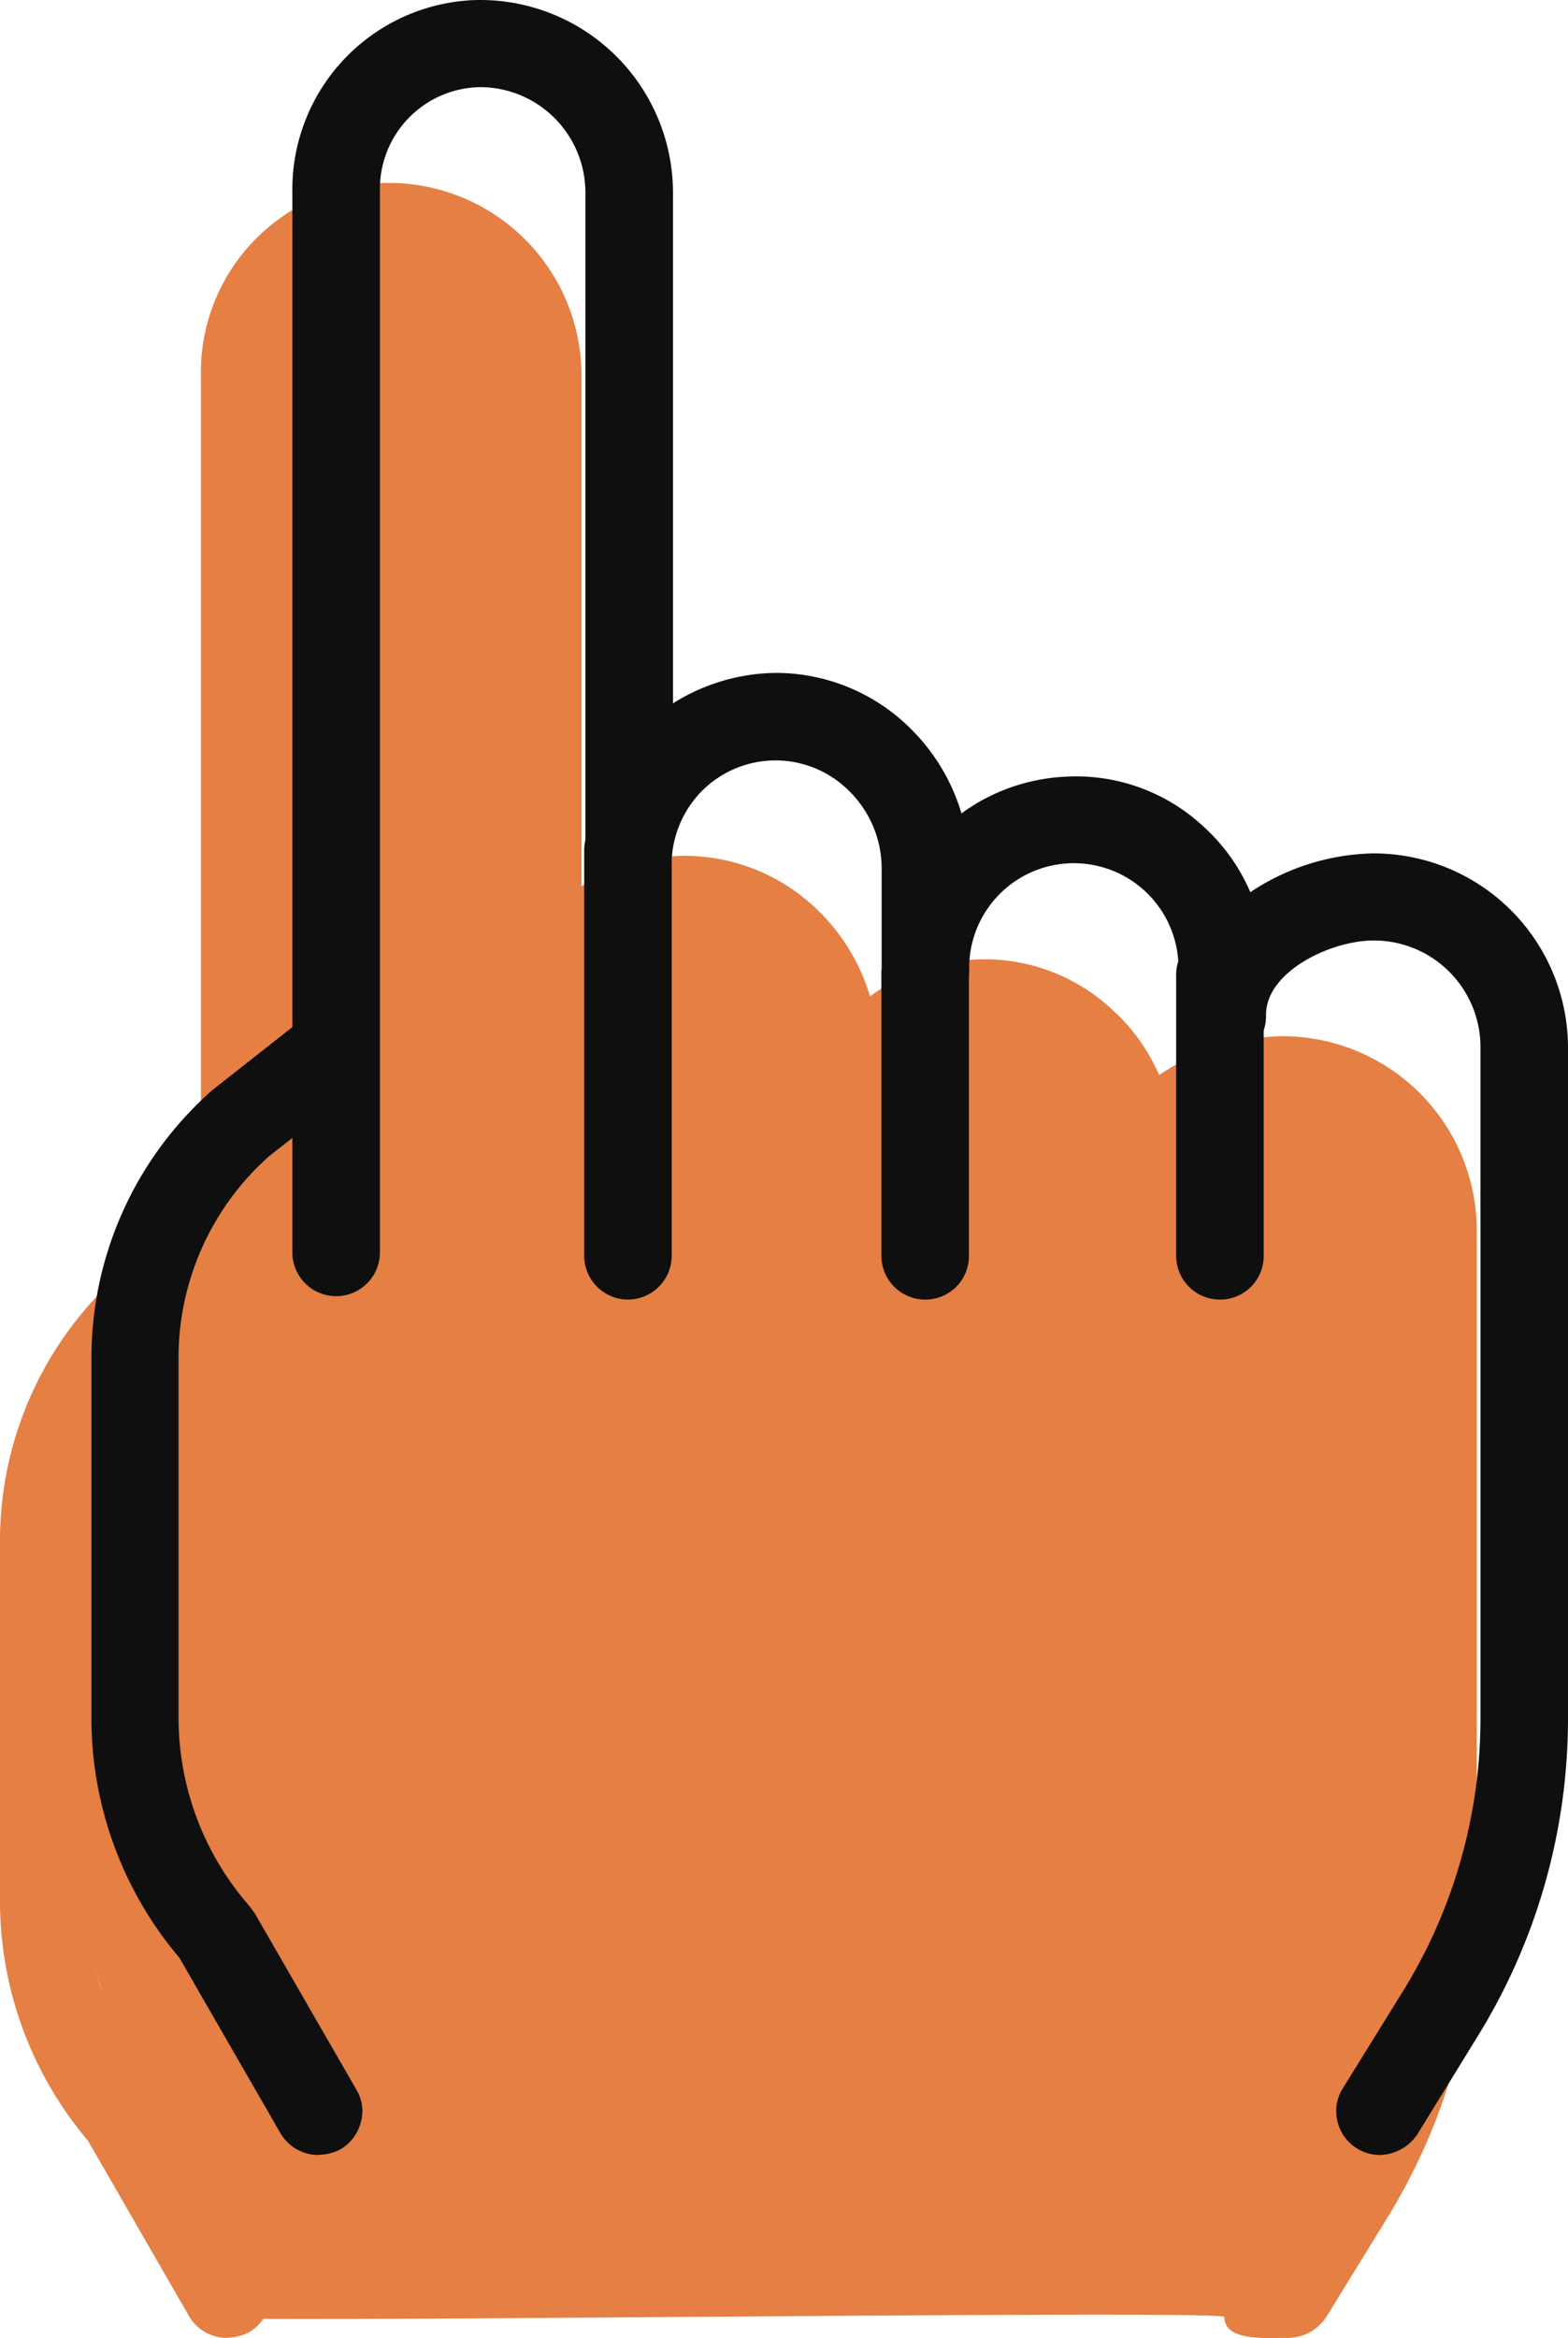 <svg xmlns="http://www.w3.org/2000/svg" width="33.481" height="49.901" viewBox="0 0 33.481 49.901"><g transform="translate(0)"><g transform="translate(0 3.904)"><g transform="translate(1.046)"><path d="M28.09,45.6a.488.488,0,0,1-.49-.49.536.536,0,0,1,.071-.258l1.291-2.083a11.5,11.5,0,0,0,1.718-6.044V22.38a2.72,2.72,0,0,0-2.733-2.7c-1.113,0-2.733.792-2.733,2.03a.49.49,0,1,1-.979,0h0v-.97a2.675,2.675,0,1,0-5.35-.1v.1a.488.488,0,0,1-.49.49.483.483,0,0,1-.49-.49h0V18.606a2.805,2.805,0,0,0-.828-1.976,2.661,2.661,0,0,0-4.531,1.62.487.487,0,0,1-.516.454.481.481,0,0,1-.454-.49V4.167A2.692,2.692,0,0,0,8.9,1.47,2.618,2.618,0,0,0,6.3,4.114V26.8a.488.488,0,0,1-.49.49.483.483,0,0,1-.49-.49V4.167A3.589,3.589,0,0,1,8.827.5h.08a3.664,3.664,0,0,1,3.65,3.667V16.006a3.68,3.68,0,0,1,2.635-1.139,3.564,3.564,0,0,1,2.573,1.059,3.756,3.756,0,0,1,1.1,2.332A3.642,3.642,0,0,1,25.1,19.825,4.431,4.431,0,0,1,27.947,18.7a3.681,3.681,0,0,1,3.7,3.667V36.729a12.485,12.485,0,0,1-1.86,6.56L28.5,45.372A.491.491,0,0,1,28.09,45.6Z" transform="translate(-1.63 -0.055)" fill="#e57f44"/><path d="M27.964,45.994h0c-.516,0-1.37.071-1.37-.445,0-.169-21.952.151-21.854,0L1.865,36.094c1.077-1.745-.37-2.534-.37-4.59-.009-15.6,27.581-11.431,26.344-11.431,0,0-2.305.668-2.305,1.584a.935.935,0,1,1-1.869,0v-.97c.027-1.237-.961,4.362-2.19,4.344-1.228-.053-2.252-5.661-2.279-4.433v.089a.935.935,0,1,1-1.869,0V18.542c0-.623.454,6.934,0,6.489-.863-.863-1.406-2.068-2.27-1.2-.365.365-2.136-.507-2.19,0-.027.5-.5-4.7-1-4.742A.922.922,0,0,1,11,18.15V4.112c0-1.237,1.237,24.271,0,24.262-.579,0-4.086-3.762-4.5-3.344S9.955,3.525,9.964,4.112L6.609,26.758a.935.935,0,0,1-1.869,0V4.112A4.043,4.043,0,0,1,8.683,0h.089a4.116,4.116,0,0,1,4.095,4.112v10.9a4.194,4.194,0,0,1,2.181-.65h.036A4.08,4.08,0,0,1,17.95,15.56a4.237,4.237,0,0,1,1.077,1.8,4.1,4.1,0,0,1,2.216-.783,3.99,3.99,0,0,1,2.946,1.059A4.043,4.043,0,0,1,25.2,19.04a4.895,4.895,0,0,1,2.617-.828h.018a4.151,4.151,0,0,1,4.148,4.112V36.674a12.9,12.9,0,0,1-1.932,6.792l-1.282,2.083a.994.994,0,0,1-.8.445ZM27.83,19.183a3.168,3.168,0,0,1,3.16,3.142V36.674a11.933,11.933,0,0,1-1.78,6.276l-1.291,2.083.036.507v-.445a.046.046,0,0,0,.036-.018l1.291-2.083a12.023,12.023,0,0,0,1.8-6.32V22.325A3.25,3.25,0,0,0,27.83,19.1h-.009a3.952,3.952,0,0,0-2.555,1.006l-.552.49-.178-.712a3.2,3.2,0,0,0-3.258-2.421,3.2,3.2,0,0,0-2.216,1.041l-.677.748-.1-1.006a3.376,3.376,0,0,0-.97-2.065,3.2,3.2,0,0,0-2.261-.935,3.286,3.286,0,0,0-2.314,1l-.766.8V4.112A3.223,3.223,0,0,0,8.773.89a3.157,3.157,0,0,0-2.27.97A3.093,3.093,0,0,0,5.639,4.1V26.749l.08-22.636A3.076,3.076,0,0,1,8.764.97a3.138,3.138,0,0,1,3.124,3.142V18.159a3.768,3.768,0,0,1,.979-1.9,3.105,3.105,0,0,1,4.388,0,3.243,3.243,0,0,1,.961,2.288v2.145l.08-.107a3.125,3.125,0,0,1,6.249.116v.961c.08-1.531,1.932-2.475,3.267-2.475Z" transform="translate(-1.496)" fill="#e57f44"/></g><g transform="translate(0 21.631)"><path d="M4.9,48.273a.465.465,0,0,1-.418-.24L2.325,44.294A7.571,7.571,0,0,1,.5,39.363V31.707a7.187,7.187,0,0,1,2.439-5.394l.018-.018,1.771-1.389a.487.487,0,1,1,.614.757l-.009.009-1.762,1.38a6.22,6.22,0,0,0-2.1,4.655v7.655a6.6,6.6,0,0,0,1.62,4.326l.053.08,2.172,3.774a.492.492,0,0,1-.178.668.683.683,0,0,1-.24.062Z" transform="translate(-0.055 -24.355)" fill="#e57f44"/><path d="M4.842,48.663a.938.938,0,0,1-.81-.472L1.878,44.453A7.914,7.914,0,0,1,0,39.308V31.653a7.614,7.614,0,0,1,2.59-5.724L4.406,24.5a.932.932,0,0,1,1.5.828.894.894,0,0,1-.338.623l-1.78,1.4A5.759,5.759,0,0,0,1.86,31.662v7.655a6.113,6.113,0,0,0,1.513,4.032c.045.053.071.1.107.142l2.181,3.783a.884.884,0,0,1,.089.7.937.937,0,0,1-.436.57,1.055,1.055,0,0,1-.472.116ZM5,25.261,3.187,26.588a6.737,6.737,0,0,0-2.3,5.065v7.655a7.146,7.146,0,0,0,1.718,4.638l2.2,3.81.036.463-.009-.445a.033.033,0,0,0,.027-.009L2.7,43.928a7.041,7.041,0,0,1-1.736-4.62V31.653a6.647,6.647,0,0,1,2.252-4.985Z" transform="translate(0 -24.3)" fill="#e57f44"/></g><g transform="translate(10.522 17.189)"><path d="M12.81,29.467a.488.488,0,0,1-.49-.49V20.29a.49.49,0,1,1,.979,0v8.688A.494.494,0,0,1,12.81,29.467Z" transform="translate(-11.875 -19.364)" fill="#e57f44"/><path d="M12.755,29.858h0a.938.938,0,0,1-.935-.926V20.245a.935.935,0,0,1,1.869,0v8.688A.938.938,0,0,1,12.755,29.858Zm.036-9.614-.08,8.688.045.49v-.445a.042.042,0,0,0,.045-.045V20.245Z" transform="translate(-11.82 -19.31)" fill="#e57f44"/></g><g transform="translate(16.868 19.904)"><path d="M19.94,29.8a.488.488,0,0,1-.49-.49V23.35a.49.49,0,0,1,.979,0h0v5.964a.483.483,0,0,1-.49.49Z" transform="translate(-19.005 -22.415)" fill="#e57f44"/><path d="M19.885,30.193h0a.935.935,0,0,1-.935-.935V23.295a.935.935,0,1,1,1.869,0v5.964A.929.929,0,0,1,19.885,30.193Zm.045-6.89-.08,5.964.036.036a.042.042,0,0,0,.045-.045Z" transform="translate(-18.95 -22.36)" fill="#e57f44"/></g><g transform="translate(23.162 19.904)"><path d="M27.01,29.8a.488.488,0,0,1-.49-.49V23.35a.49.49,0,0,1,.979,0h0v5.964a.488.488,0,0,1-.49.49Z" transform="translate(-26.075 -22.415)" fill="#e57f44"/><path d="M26.955,30.193h0a.935.935,0,0,1-.935-.935V23.295a.935.935,0,1,1,1.869,0v5.964A.929.929,0,0,1,26.955,30.193ZM27,23.3l-.08,5.964.045.045a.042.042,0,0,0,.045-.045V23.3Z" transform="translate(-26.02 -22.36)" fill="#e57f44"/></g></g><g transform="translate(1.952)"><g transform="translate(4.29)"><path d="M28.09,45.6a.488.488,0,0,1-.49-.49.536.536,0,0,1,.071-.258l1.291-2.083a11.5,11.5,0,0,0,1.718-6.044V22.38a2.72,2.72,0,0,0-2.733-2.7c-1.113,0-2.733.792-2.733,2.03a.49.49,0,1,1-.979,0h0v-.97a2.675,2.675,0,1,0-5.35-.1v.1a.488.488,0,0,1-.49.49.483.483,0,0,1-.49-.49h0V18.606a2.805,2.805,0,0,0-.828-1.976,2.661,2.661,0,0,0-4.531,1.62.487.487,0,0,1-.516.454.481.481,0,0,1-.454-.49V4.167A2.692,2.692,0,0,0,8.9,1.47,2.618,2.618,0,0,0,6.3,4.114V26.8a.488.488,0,0,1-.49.49.483.483,0,0,1-.49-.49V4.167A3.589,3.589,0,0,1,8.827.5h.08a3.664,3.664,0,0,1,3.65,3.667V16.006a3.68,3.68,0,0,1,2.635-1.139,3.564,3.564,0,0,1,2.573,1.059,3.756,3.756,0,0,1,1.1,2.332A3.642,3.642,0,0,1,25.1,19.825,4.431,4.431,0,0,1,27.947,18.7a3.681,3.681,0,0,1,3.7,3.667V36.729a12.485,12.485,0,0,1-1.86,6.56L28.5,45.372A.491.491,0,0,1,28.09,45.6Z" transform="translate(-4.874 -0.055)" fill="#0f0f0f"/><path d="M28.044,45.994h0a.935.935,0,0,1-.935-.935.894.894,0,0,1,.142-.49l1.291-2.083a11.061,11.061,0,0,0,1.647-5.813V22.325a2.276,2.276,0,0,0-2.27-2.252H27.91c-.926,0-2.3.668-2.3,1.584a.935.935,0,1,1-1.869,0v-.97a2.235,2.235,0,0,0-4.469-.089v.089a.935.935,0,1,1-1.869,0V18.542a2.324,2.324,0,0,0-.7-1.665,2.219,2.219,0,0,0-3.133,0,2.245,2.245,0,0,0-.641,1.353.927.927,0,0,1-1.852-.08V4.112A2.251,2.251,0,0,0,8.843,1.86a2.173,2.173,0,0,0-2.154,2.2v22.7a.935.935,0,0,1-1.869,0V4.112A4.043,4.043,0,0,1,8.763,0h.089a4.116,4.116,0,0,1,4.095,4.112v10.9a4.194,4.194,0,0,1,2.181-.65h.036A4.08,4.08,0,0,1,18.03,15.56a4.237,4.237,0,0,1,1.077,1.8,4.1,4.1,0,0,1,2.216-.783,3.99,3.99,0,0,1,2.946,1.059,4.043,4.043,0,0,1,1.006,1.406,4.895,4.895,0,0,1,2.617-.828h.018a4.151,4.151,0,0,1,4.148,4.112V36.674a12.9,12.9,0,0,1-1.932,6.792l-1.282,2.083a.994.994,0,0,1-.8.445ZM27.91,19.183a3.168,3.168,0,0,1,3.16,3.142V36.674a11.933,11.933,0,0,1-1.78,6.276L28,45.032l.036.507v-.445a.046.046,0,0,0,.036-.018l1.291-2.083a12.023,12.023,0,0,0,1.8-6.32V22.325A3.25,3.25,0,0,0,27.91,19.1H27.9a3.952,3.952,0,0,0-2.555,1.006l-.552.49-.178-.712a3.2,3.2,0,0,0-3.258-2.421,3.2,3.2,0,0,0-2.216,1.041l-.677.748-.1-1.006a3.376,3.376,0,0,0-.97-2.065,3.2,3.2,0,0,0-2.261-.935,3.286,3.286,0,0,0-2.314,1l-.766.8V4.112A3.223,3.223,0,0,0,8.852.89a3.157,3.157,0,0,0-2.27.97A3.093,3.093,0,0,0,5.719,4.1V26.749L5.8,4.112A3.076,3.076,0,0,1,8.843.97a3.138,3.138,0,0,1,3.124,3.142V18.159a3.768,3.768,0,0,1,.979-1.9,3.105,3.105,0,0,1,4.388,0,3.243,3.243,0,0,1,.961,2.288v2.145l.08-.107a3.125,3.125,0,0,1,6.249.116v.961c.08-1.531,1.932-2.475,3.267-2.475Z" transform="translate(-4.819)" fill="#0f0f0f"/></g><g transform="translate(0 21.631)"><path d="M4.9,48.273a.465.465,0,0,1-.418-.24L2.325,44.294A7.571,7.571,0,0,1,.5,39.363V31.707a7.187,7.187,0,0,1,2.439-5.394l.018-.018,1.771-1.389a.487.487,0,1,1,.614.757l-.009.009-1.762,1.38a6.22,6.22,0,0,0-2.1,4.655v7.655a6.6,6.6,0,0,0,1.62,4.326l.053.08,2.172,3.774a.492.492,0,0,1-.178.668.683.683,0,0,1-.24.062Z" transform="translate(-0.055 -24.355)" fill="#0f0f0f"/><path d="M4.842,48.663a.938.938,0,0,1-.81-.472L1.878,44.453A7.914,7.914,0,0,1,0,39.308V31.653a7.614,7.614,0,0,1,2.59-5.724L4.406,24.5a.932.932,0,0,1,1.5.828.894.894,0,0,1-.338.623l-1.78,1.4A5.759,5.759,0,0,0,1.86,31.662v7.655a6.113,6.113,0,0,0,1.513,4.032c.045.053.071.1.107.142l2.181,3.783a.884.884,0,0,1,.089.7.937.937,0,0,1-.436.57,1.055,1.055,0,0,1-.472.116ZM5,25.261,3.187,26.588a6.737,6.737,0,0,0-2.3,5.065v7.655a7.146,7.146,0,0,0,1.718,4.638l2.2,3.81.036.463-.009-.445a.033.033,0,0,0,.027-.009L2.7,43.928a7.041,7.041,0,0,1-1.736-4.62V31.653a6.647,6.647,0,0,1,2.252-4.985Z" transform="translate(0 -24.3)" fill="#0f0f0f"/></g><g transform="translate(10.522 17.189)"><path d="M12.81,29.467a.488.488,0,0,1-.49-.49V20.29a.49.49,0,1,1,.979,0v8.688A.494.494,0,0,1,12.81,29.467Z" transform="translate(-11.875 -19.364)" fill="#0f0f0f"/><path d="M12.755,29.858h0a.938.938,0,0,1-.935-.926V20.245a.935.935,0,0,1,1.869,0v8.688A.938.938,0,0,1,12.755,29.858Zm.036-9.614-.08,8.688.045.49v-.445a.042.042,0,0,0,.045-.045V20.245Z" transform="translate(-11.82 -19.31)" fill="#0f0f0f"/></g><g transform="translate(16.868 19.904)"><path d="M19.94,29.8a.488.488,0,0,1-.49-.49V23.35a.49.49,0,0,1,.979,0h0v5.964a.483.483,0,0,1-.49.49Z" transform="translate(-19.005 -22.415)" fill="#0f0f0f"/><path d="M19.885,30.193h0a.935.935,0,0,1-.935-.935V23.295a.935.935,0,1,1,1.869,0v5.964A.929.929,0,0,1,19.885,30.193Zm.045-6.89-.08,5.964.036.036a.042.042,0,0,0,.045-.045Z" transform="translate(-18.95 -22.36)" fill="#0f0f0f"/></g><g transform="translate(23.162 19.904)"><path d="M27.01,29.8a.488.488,0,0,1-.49-.49V23.35a.49.49,0,0,1,.979,0h0v5.964a.488.488,0,0,1-.49.49Z" transform="translate(-26.075 -22.415)" fill="#0f0f0f"/><path d="M26.955,30.193h0a.935.935,0,0,1-.935-.935V23.295a.935.935,0,1,1,1.869,0v5.964A.929.929,0,0,1,26.955,30.193ZM27,23.3l-.08,5.964.045.045a.042.042,0,0,0,.045-.045V23.3Z" transform="translate(-26.02 -22.36)" fill="#0f0f0f"/></g></g></g></svg>